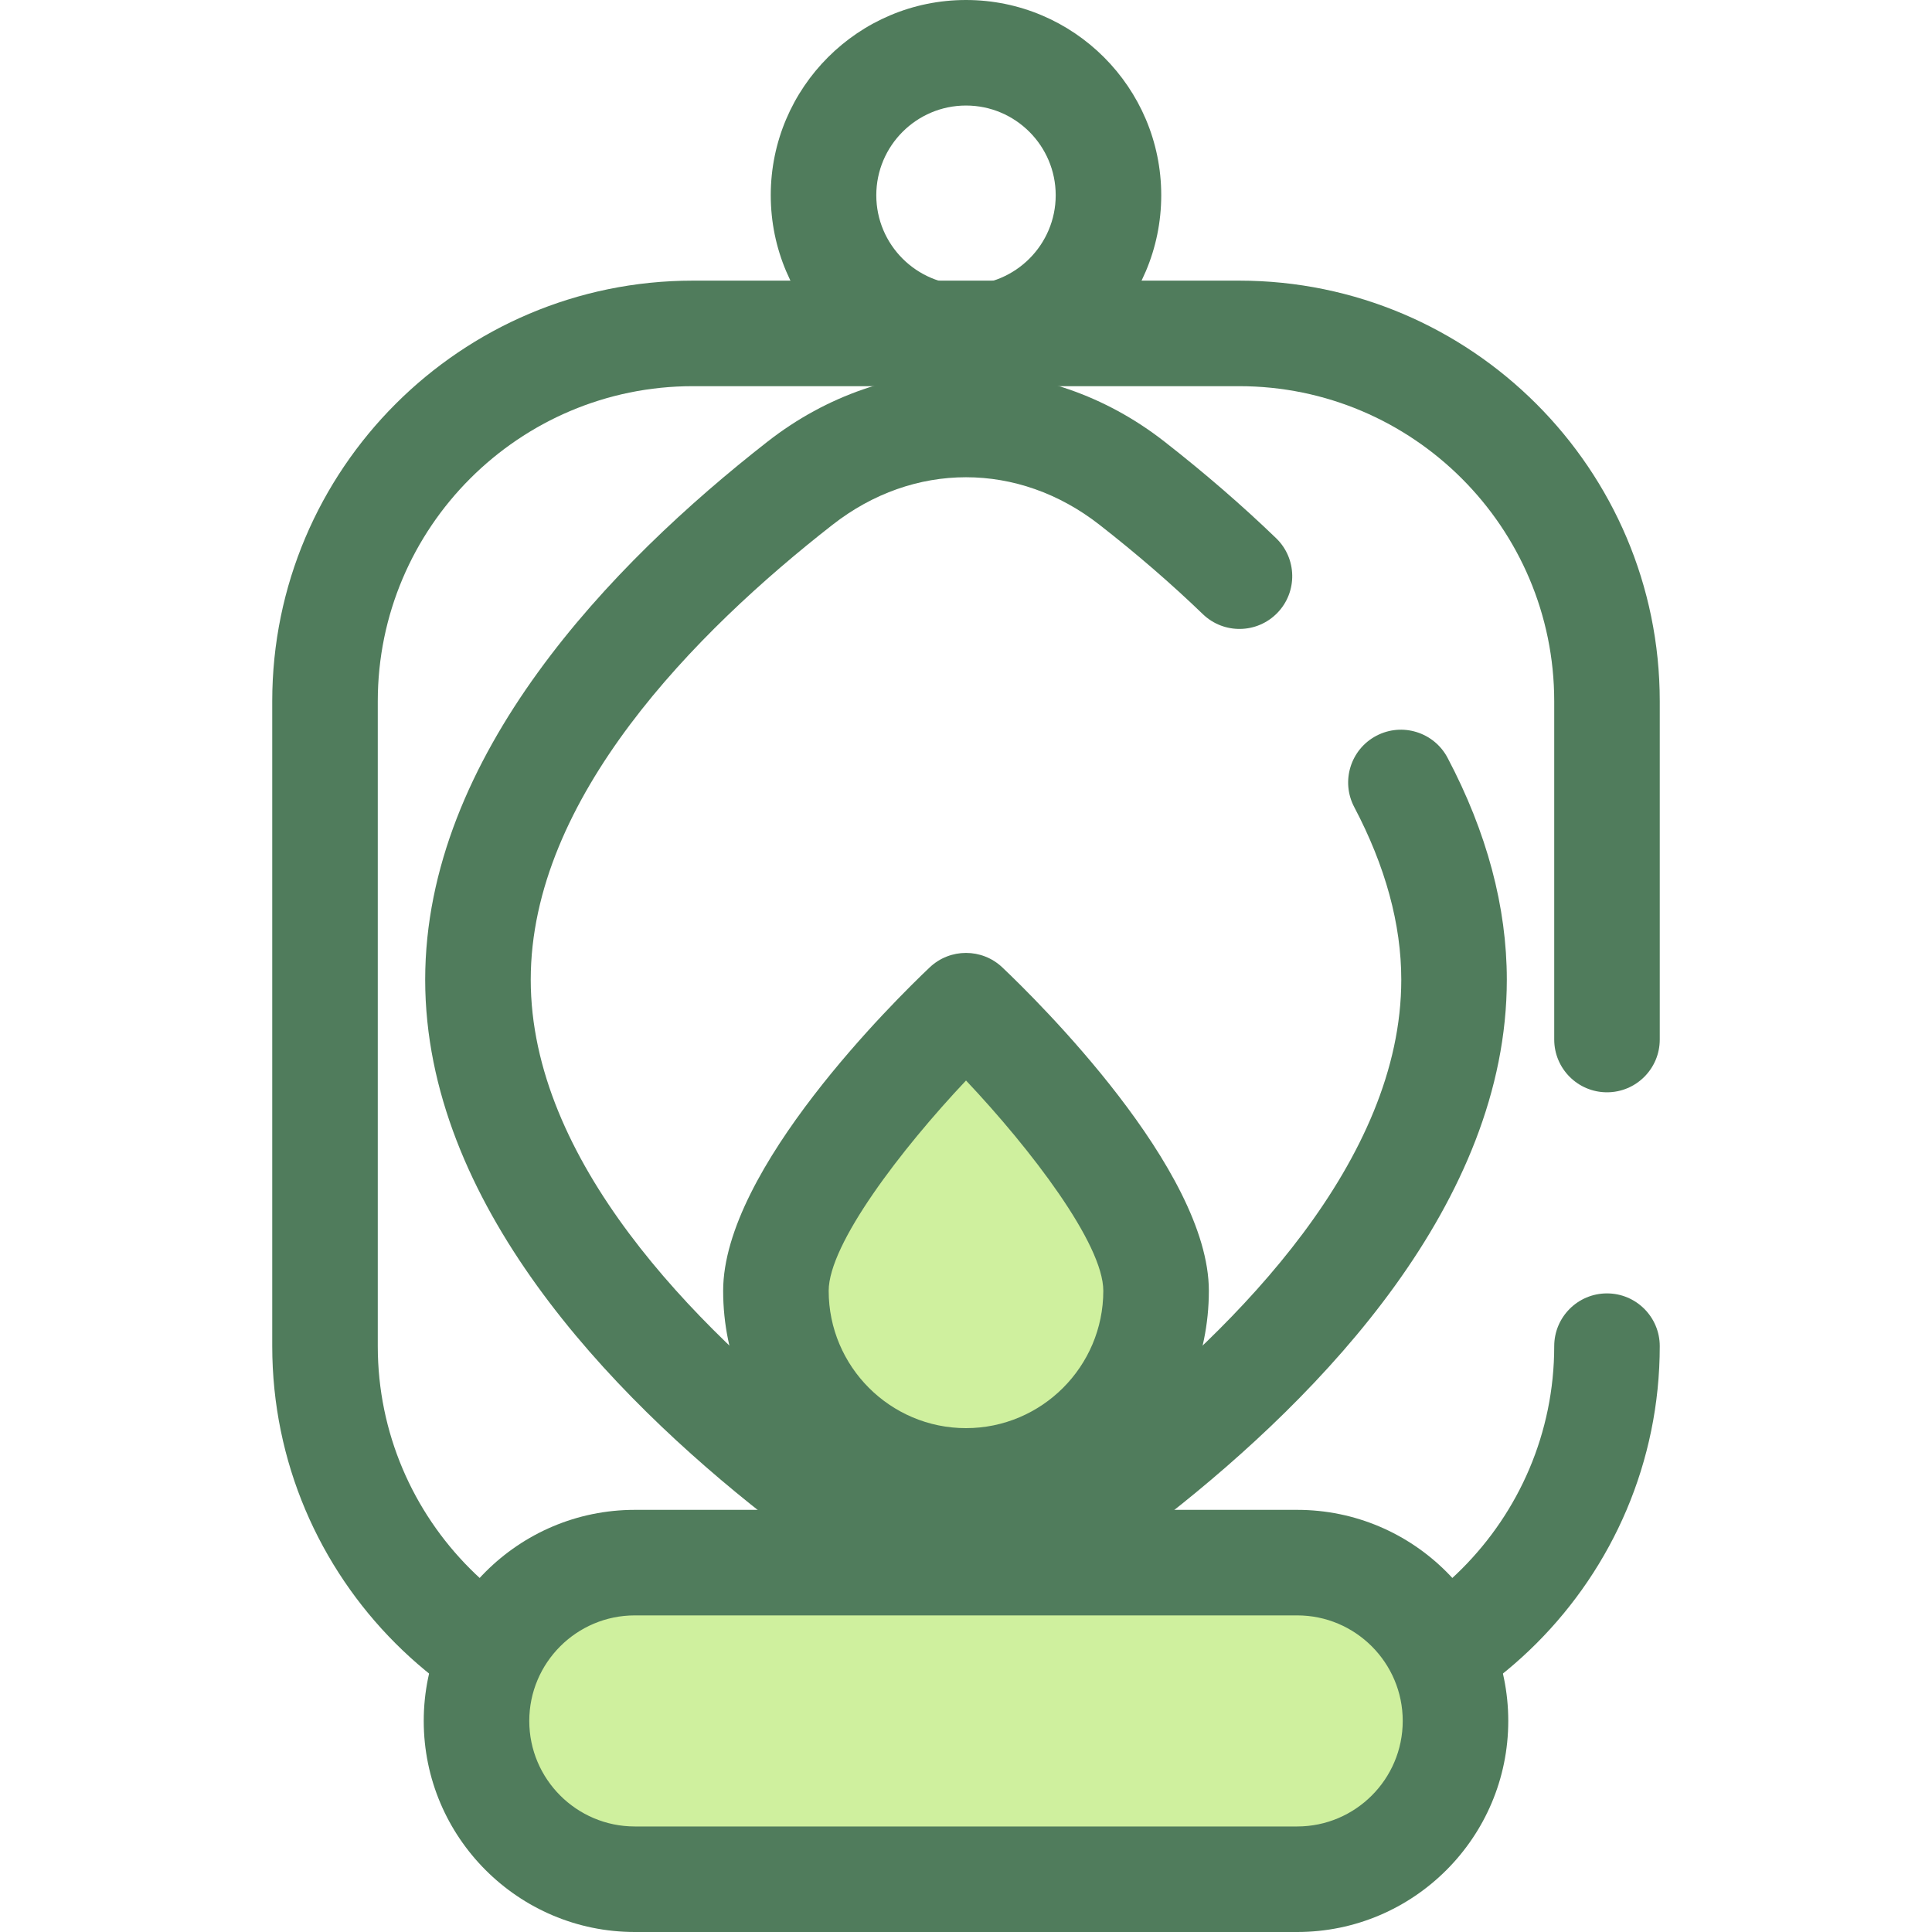 <?xml version="1.0" encoding="iso-8859-1"?>
<!-- Generator: Adobe Illustrator 19.0.0, SVG Export Plug-In . SVG Version: 6.00 Build 0)  -->
<svg version="1.1" id="Layer_1" xmlns="http://www.w3.org/2000/svg" xmlns:xlink="http://www.w3.org/1999/xlink" x="0px" y="0px"
	 viewBox="0 0 512 512" style="enable-background:new 0 0 512 512;" xml:space="preserve">
<path style="fill:#CFF09E;" d="M306.374,342.081c0,27.821-22.553,50.375-50.375,50.375s-50.375-22.553-50.375-50.375
	c0-27.821,50.375-75.564,50.375-75.564S306.374,314.26,306.374,342.081z"/>
<g>
	<path style="fill:#507C5C;" d="M255.999,406.441c-35.487,0-64.357-28.871-64.357-64.359c0-32.203,45.596-77.051,54.739-85.714
		c5.394-5.113,13.844-5.113,19.239,0c9.141,8.663,54.739,53.511,54.739,85.714C320.358,377.568,291.487,406.441,255.999,406.441z
		 M256.005,286.346c-17.153,18.188-36.395,43.318-36.395,55.735c0,20.067,16.325,36.391,36.389,36.391s36.389-16.325,36.389-36.391
		C292.39,329.63,273.155,304.514,256.005,286.346z"/>
	<path style="fill:#507C5C;" d="M328.388,468.213H183.612c-61.463,0-111.466-50.004-111.466-111.467V185.837
		c0-61.463,50.003-111.466,111.466-111.466h144.776c61.463,0,111.466,50.003,111.466,111.466v89.65
		c0,7.722-6.262,13.984-13.984,13.984c-7.722,0-13.984-6.262-13.984-13.984v-89.65c0-46.041-37.456-83.497-83.497-83.497H183.612
		c-46.041,0-83.497,37.456-83.497,83.497v170.91c0,46.041,37.456,83.499,83.497,83.499h144.776
		c46.041,0,83.497-37.458,83.497-83.499c0-7.722,6.262-13.984,13.984-13.984c7.722,0,13.984,6.262,13.984,13.984
		C439.853,418.21,389.851,468.213,328.388,468.213z"/>
</g>
<path style="fill:#CFF09E;" d="M343.77,498.016H168.23c-23.17,0-41.952-18.782-41.952-41.952l0,0
	c0-23.17,18.782-41.952,41.952-41.952h175.54c23.17,0,41.952,18.782,41.952,41.952l0,0
	C385.722,479.234,366.94,498.016,343.77,498.016z"/>
<g>
	<path style="fill:#507C5C;" d="M343.77,512H168.23c-30.843,0-55.936-25.093-55.936-55.936s25.093-55.936,55.936-55.936h175.54
		c30.843,0,55.936,25.093,55.936,55.936S374.614,512,343.77,512z M168.23,428.096c-15.422,0-27.968,12.547-27.968,27.968
		s12.547,27.968,27.968,27.968h175.54c15.422,0,27.968-12.547,27.968-27.968s-12.546-27.968-27.968-27.968H168.23z"/>
	<path style="fill:#507C5C;" d="M255.999,420.438c-18.663,0.003-37.319-6.244-53.244-18.734
		c-41.092-32.232-90.076-83.044-90.076-142.081c0-59.281,49.35-110.27,90.75-142.607c31.442-24.562,73.696-24.562,105.143,0
		c10.659,8.325,20.62,16.94,29.607,25.609c5.559,5.361,5.718,14.215,0.357,19.773c-5.36,5.56-14.216,5.718-19.773,0.357
		c-8.29-7.996-17.509-15.968-27.407-23.697c-21.478-16.775-49.235-16.778-70.71,0c-36.496,28.505-79.997,72.561-79.997,120.565
		c0,47.789,43.16,91.675,79.369,120.074c21.858,17.147,50.108,17.147,71.966,0c36.209-28.4,79.369-72.285,79.369-120.074
		c0-14.662-4.194-30.049-12.464-45.735c-3.602-6.831-0.984-15.29,5.848-18.892c6.83-3.602,15.289-0.983,18.892,5.848
		c10.413,19.748,15.693,39.525,15.693,58.779c0,59.037-48.983,109.849-90.076,142.081
		C293.323,414.191,274.658,420.436,255.999,420.438z"/>
	<path style="fill:#507C5C;" d="M255.999,103.482c-28.53,0-51.741-23.211-51.741-51.741S227.469,0,255.999,0
		s51.741,23.211,51.741,51.741S284.531,103.482,255.999,103.482z M255.999,27.968c-13.109,0-23.773,10.664-23.773,23.773
		s10.664,23.773,23.773,23.773c13.109,0,23.773-10.664,23.773-23.773S269.108,27.968,255.999,27.968z"/>
</g>
<g>
</g>
<g>
</g>
<g>
</g>
<g>
</g>
<g>
</g>
<g>
</g>
<g>
</g>
<g>
</g>
<g>
</g>
<g>
</g>
<g>
</g>
<g>
</g>
<g>
</g>
<g>
</g>
<g>
</g>
</svg>
